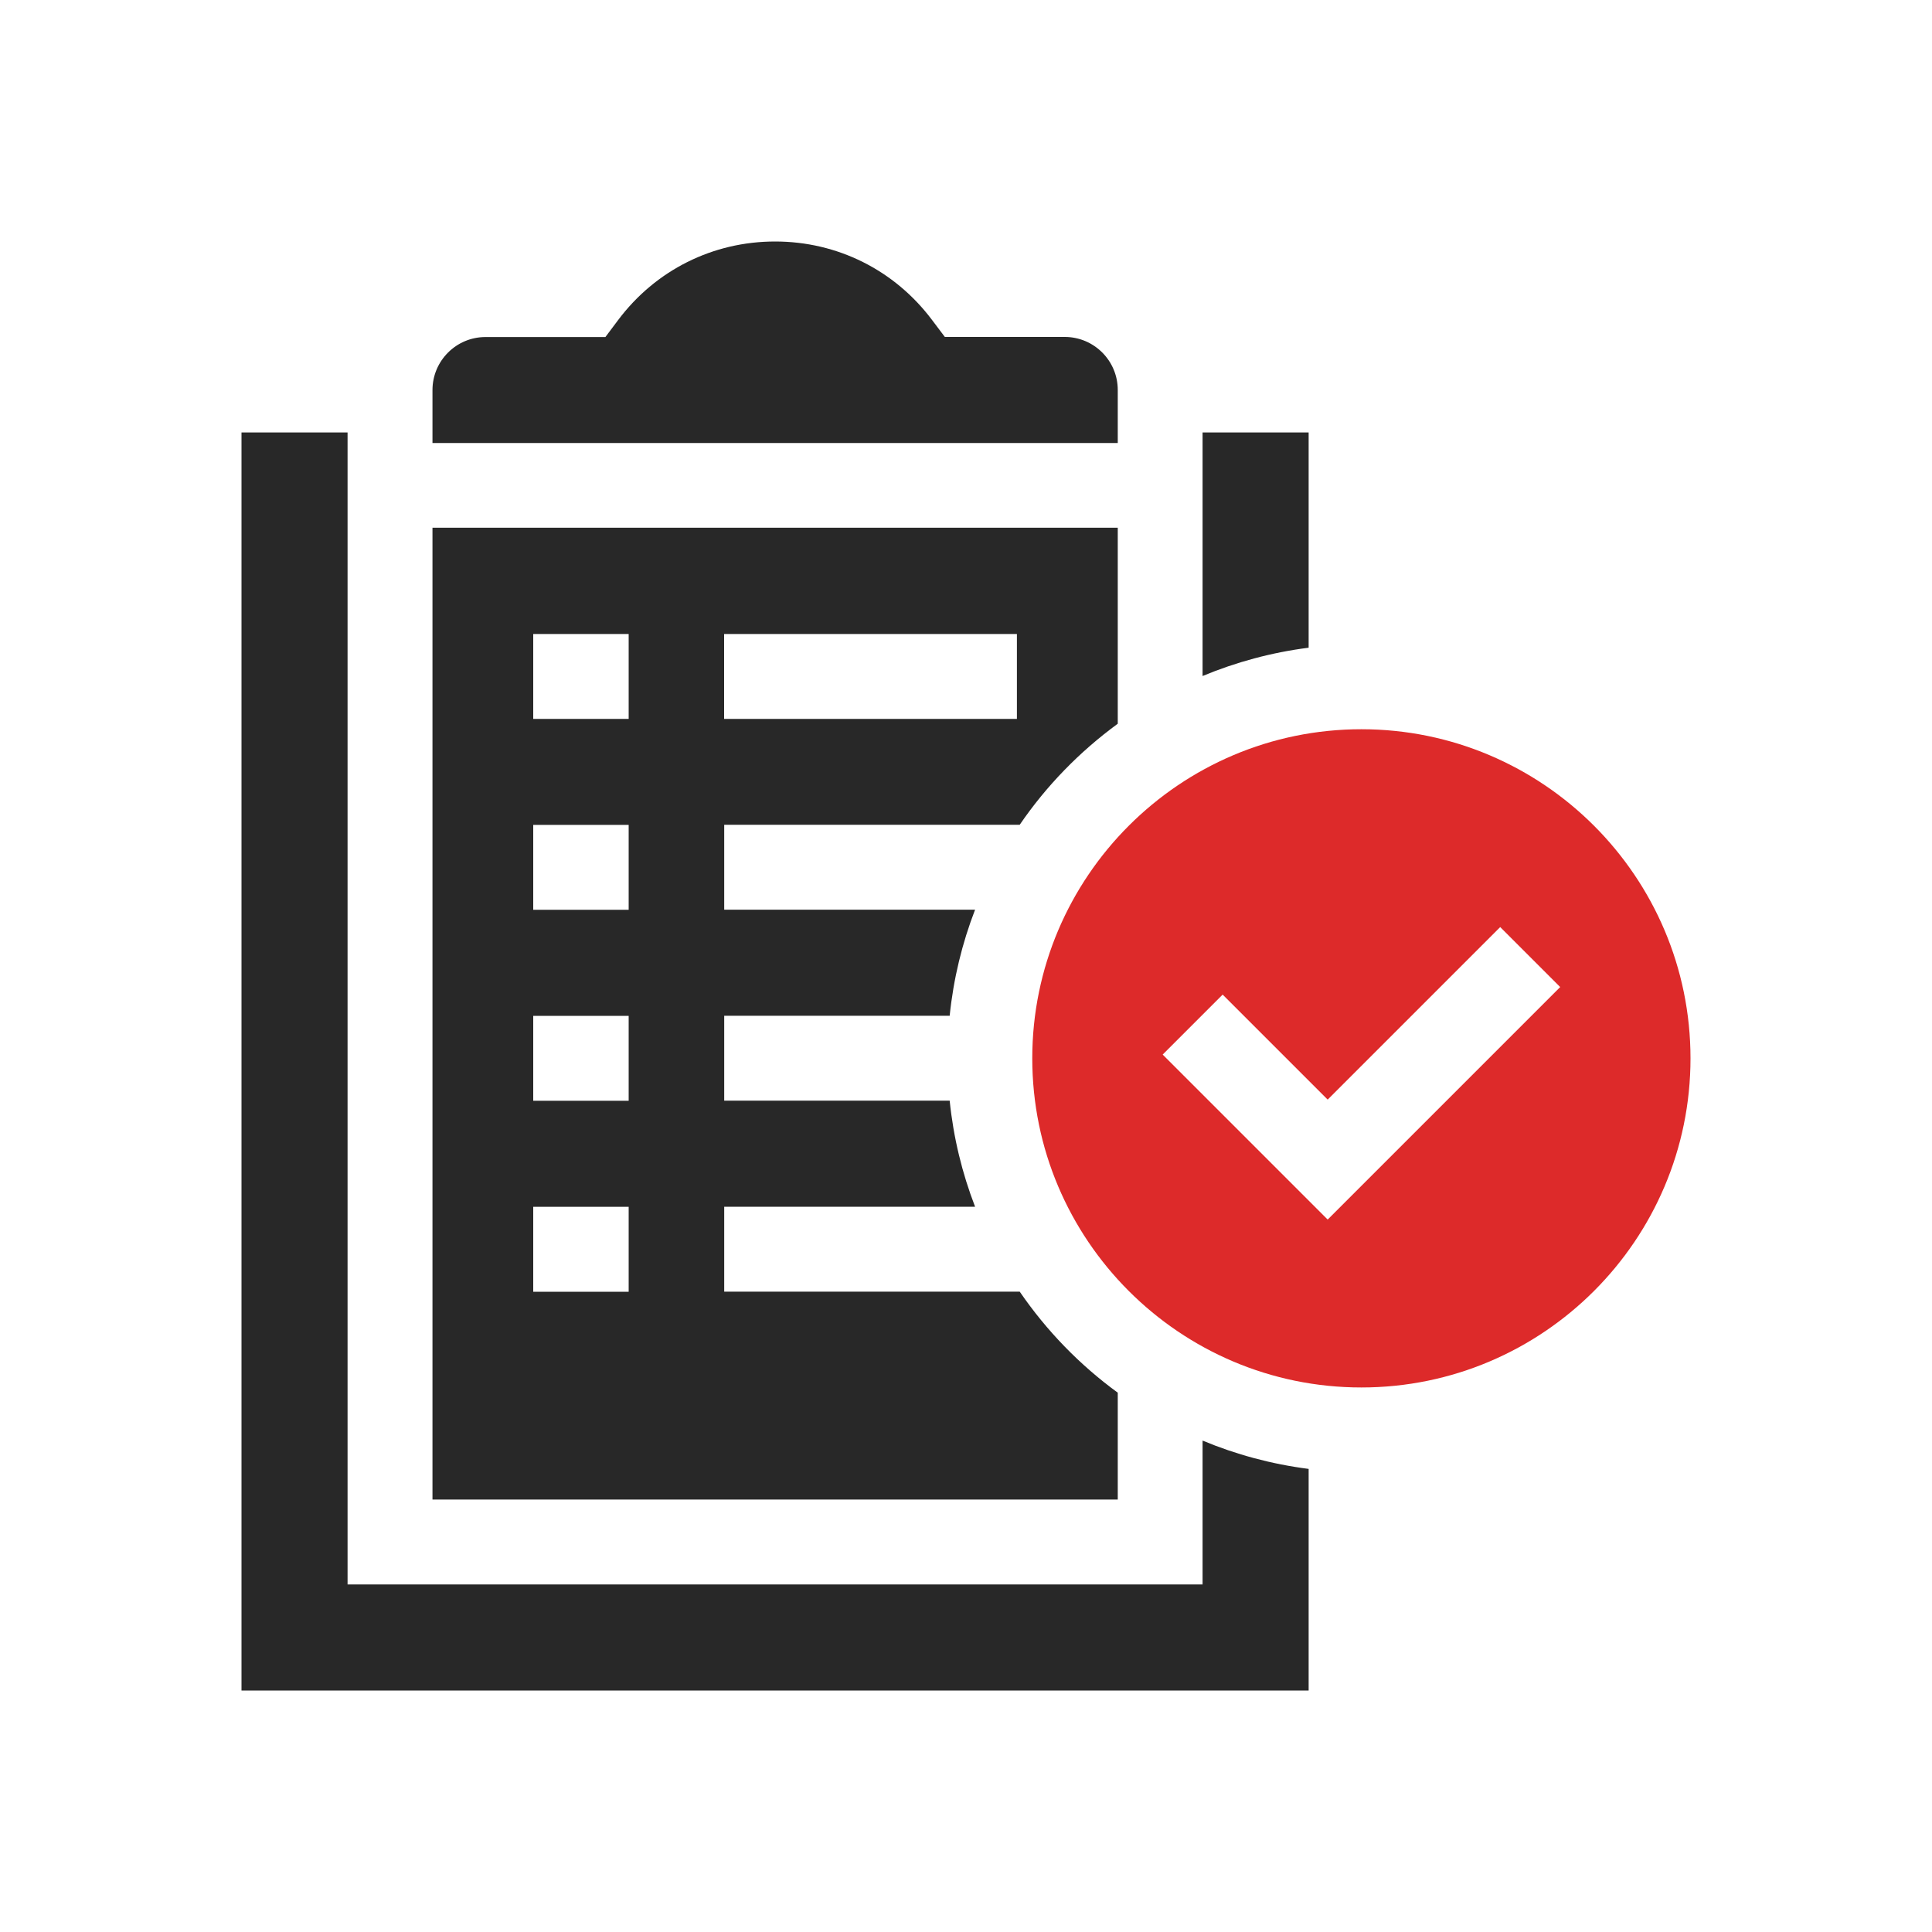 <?xml version="1.0" encoding="UTF-8"?>
<svg id="Layer_1" data-name="Layer 1" xmlns="http://www.w3.org/2000/svg" viewBox="0 0 200 200">
  <defs>
    <style>
      .cls-1 {
        fill: #dd2a2a;
      }

      .cls-2 {
        fill: #282828;
      }
    </style>
  </defs>
  <path class="cls-2" d="M124.49,69.98c3.46-1.44,7.14-2.44,10.98-2.93v-22.28h-10.98v25.21Z"/>
  <path class="cls-2" d="M124.49,149.13v14.89H35.98V44.77h-10.98v130.23h110.47v-22.94c-3.84-.49-7.52-1.49-10.98-2.93h0Z"/>
  <path class="cls-2" d="M44.77,155.23h70.94v-11.06c-3.95-2.88-7.38-6.42-10.15-10.46h-30.59v-8.79h25.97c-1.34-3.47-2.24-7.15-2.63-10.98h-23.34v-8.79h23.34c.39-3.83,1.29-7.51,2.63-10.98h-25.97v-8.79h30.59c2.76-4.04,6.2-7.57,10.15-10.46v-20.29H44.77v100.58ZM74.96,65.63h30.31v8.79h-30.31v-8.79ZM55.2,65.63h9.88v8.79h-9.88v-8.79ZM55.2,85.39h9.88v8.79h-9.88v-8.79ZM55.2,105.16h9.88v8.79h-9.88v-8.79ZM65.08,124.93v8.79h-9.88v-8.79h9.88Z"/>
  <path class="cls-2" d="M44.77,45.86h70.94v-5.49c0-3.03-2.46-5.49-5.49-5.49h-12.41l-1.32-1.75c-3.88-5.17-9.8-8.13-16.25-8.13s-12.37,2.96-16.25,8.13l-1.32,1.76h-12.41c-3.03,0-5.49,2.46-5.49,5.49v5.49Z"/>
  <path class="cls-1" d="M140.93,75.49c-18.78,0-34.07,15.28-34.07,34.07s15.28,34.07,34.07,34.07,34.07-15.28,34.07-34.07-15.28-34.07-34.07-34.07ZM137.44,126.25l-17.08-17.08,6.21-6.21,10.87,10.87,17.86-17.86,6.21,6.21-24.07,24.07Z"/>
</svg>